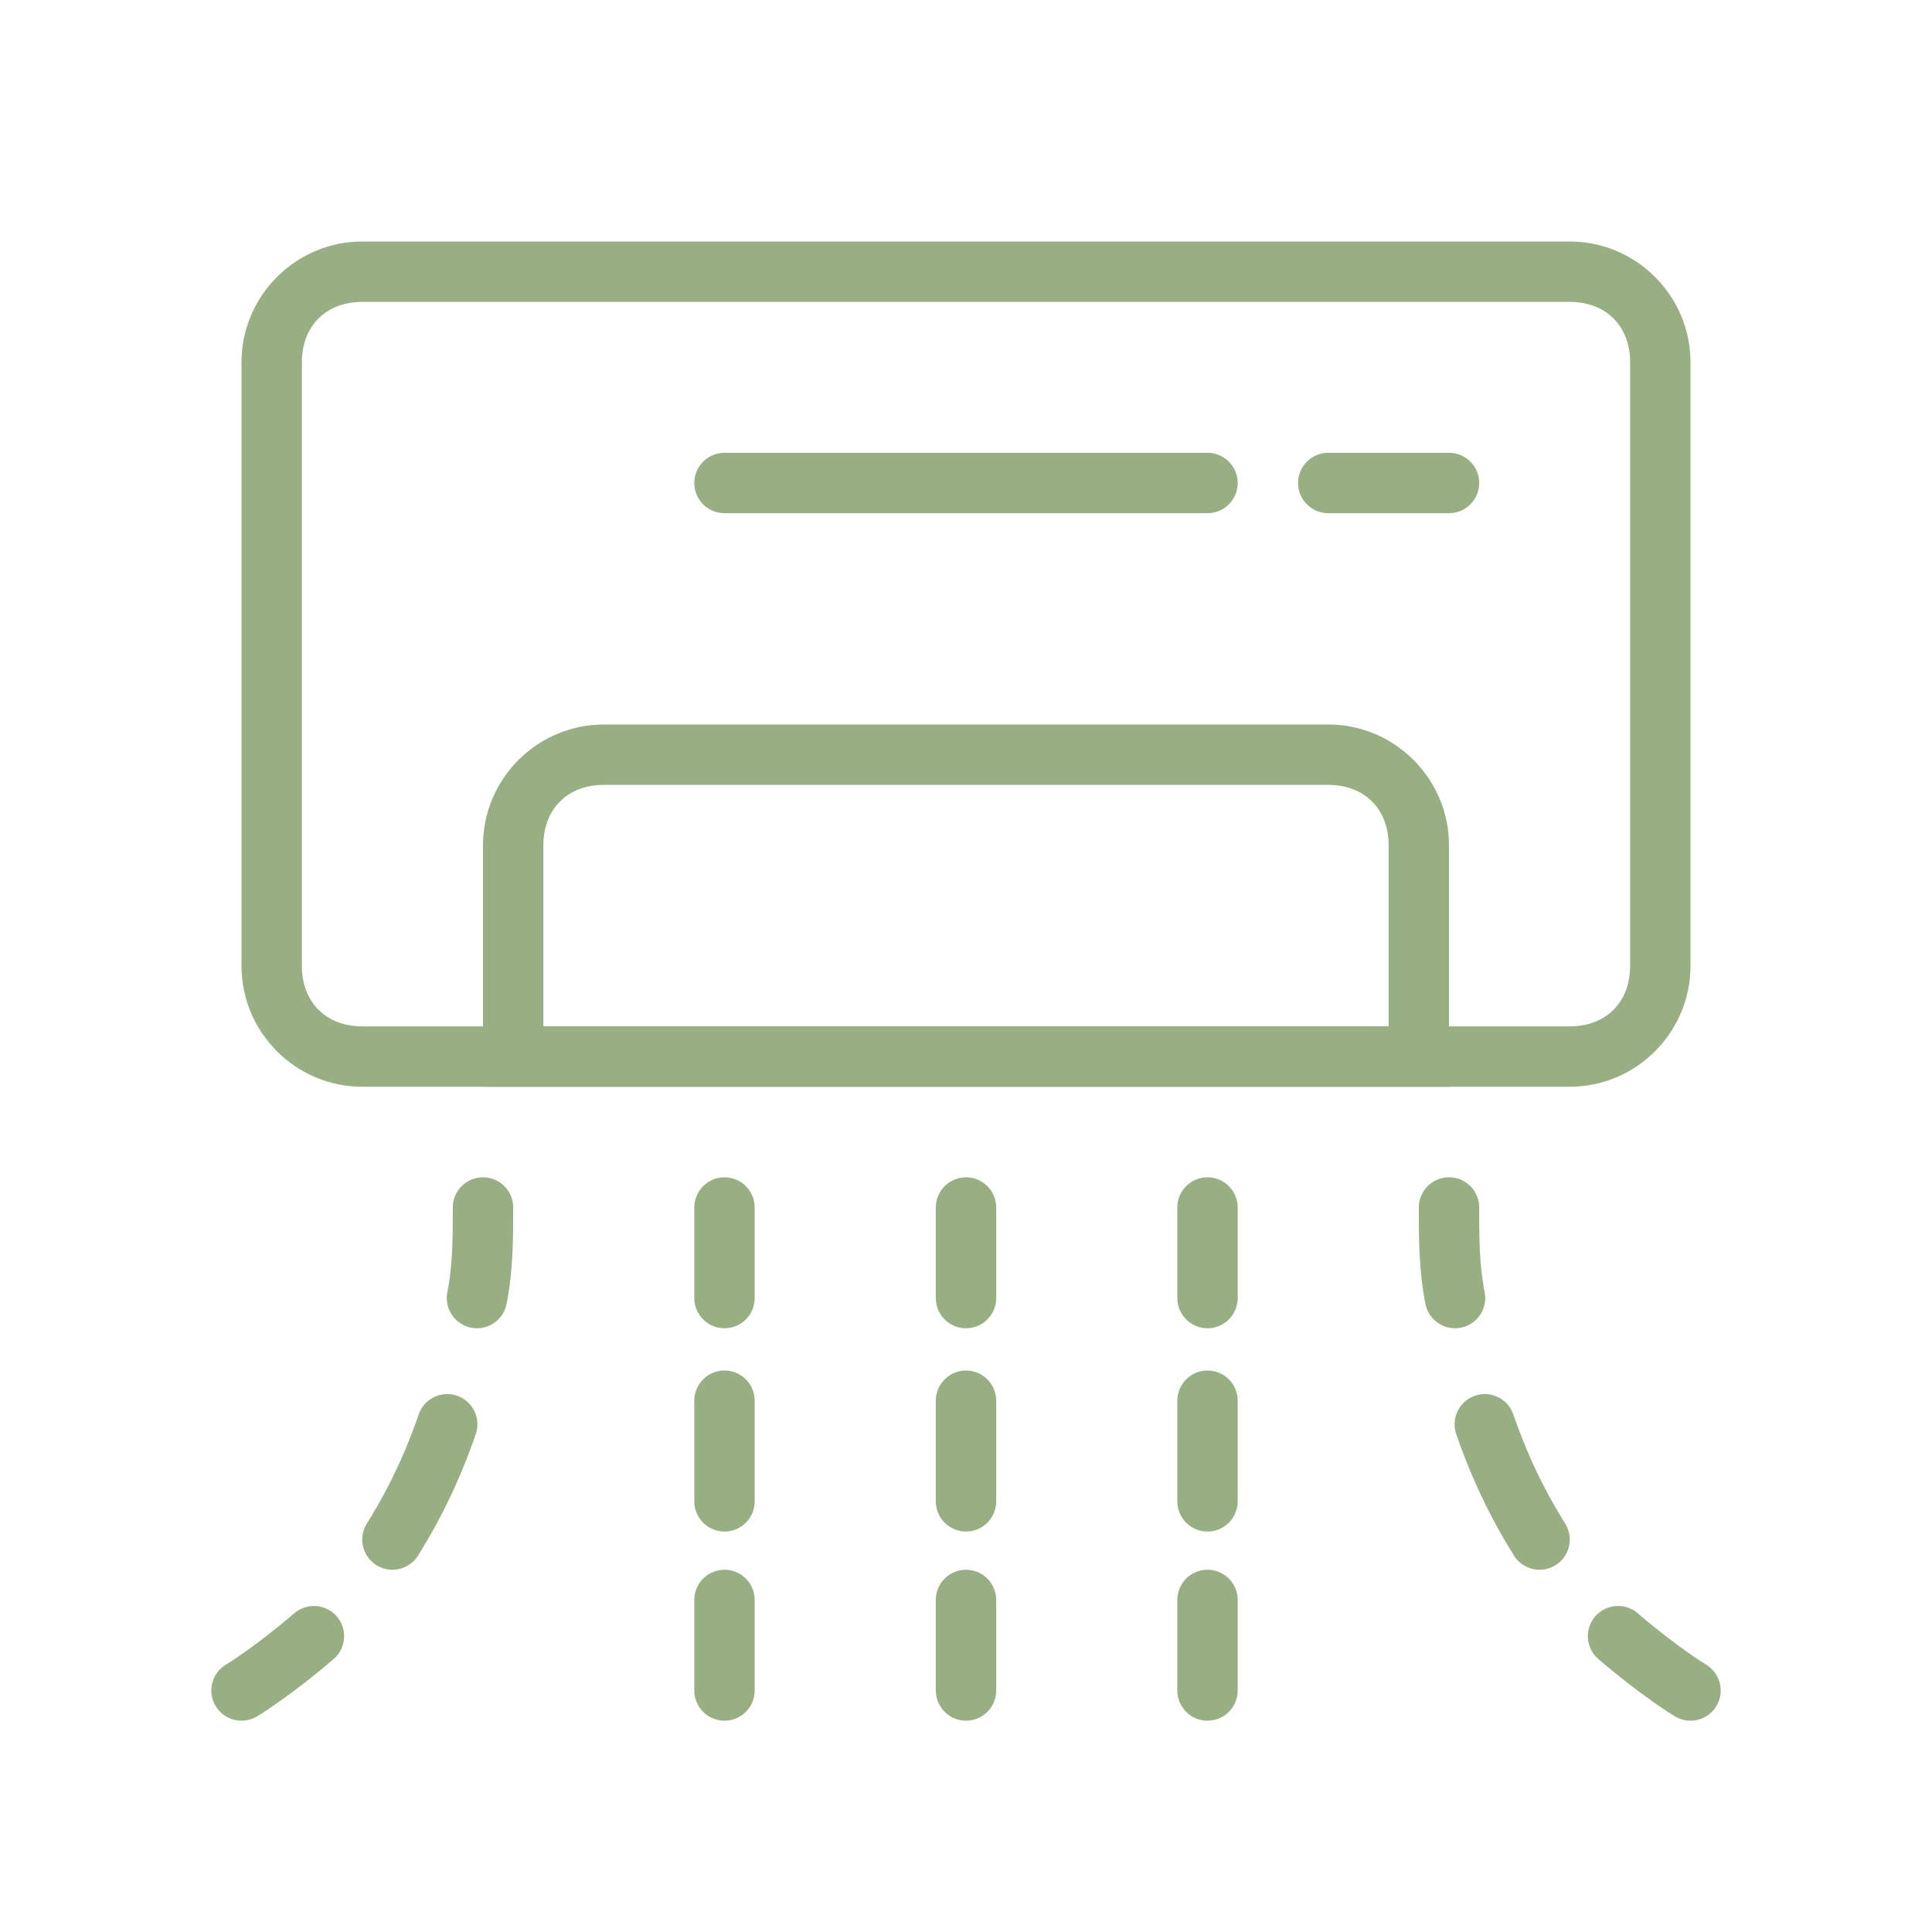 <?xml version="1.0" encoding="utf-8"?>
<!-- Generator: Adobe Illustrator 28.2.0, SVG Export Plug-In . SVG Version: 6.00 Build 0)  -->
<svg version="1.1" id="Layer_1" xmlns="http://www.w3.org/2000/svg" xmlns:xlink="http://www.w3.org/1999/xlink" x="0px" y="0px"
	 viewBox="0 0 32 32" style="enable-background:new 0 0 32 32;" xml:space="preserve">
<style type="text/css">
	.st0{fill:#97AF83;}
	.st1{fill:none;stroke:#97AF83;stroke-linecap:round;stroke-linejoin:round;stroke-miterlimit:10;}
	.st2{fill:none;stroke:#97AF83;stroke-linecap:round;stroke-linejoin:round;}
	.st3{fill:none;stroke:#97AF83;stroke-linecap:round;stroke-linejoin:round;stroke-dasharray:2.119,2.119;}
	.st4{fill:none;stroke:#97AF83;stroke-linecap:round;stroke-linejoin:round;stroke-dasharray:1.667,1.667;}
</style>
<g>
	<path class="st0" d="M26,5c0.6,0,1,0.4,1,1v10c0,0.6-0.4,1-1,1H6c-0.6,0-1-0.4-1-1V6c0-0.6,0.4-1,1-1H26 M26,4H6C4.9,4,4,4.9,4,6
		v10c0,1.1,0.9,2,2,2h20c1.1,0,2-0.9,2-2V6C28,4.9,27.1,4,26,4L26,4z"/>
</g>
<g>
	<path class="st0" d="M22,13c0.6,0,1,0.4,1,1v3H9v-3c0-0.6,0.4-1,1-1H22 M22,12H10c-1.1,0-2,0.9-2,2v4h16v-4C24,12.9,23.1,12,22,12
		L22,12z"/>
</g>
<line class="st1" x1="12" y1="8" x2="20" y2="8"/>
<line class="st1" x1="22" y1="8" x2="24" y2="8"/>
<g>
	<g>
		<path class="st2" d="M4,28c0,0,0.5-0.3,1.2-0.9"/>
		<path class="st3" d="M6.5,25.5c0.5-0.8,0.9-1.7,1.2-2.9"/>
		<path class="st2" d="M7.9,21.5C8,21,8,20.5,8,20"/>
	</g>
</g>
<g>
	<g>
		<line class="st2" x1="12" y1="20" x2="12" y2="21.5"/>
		<line class="st4" x1="12" y1="23.2" x2="12" y2="25.7"/>
		<line class="st2" x1="12" y1="26.5" x2="12" y2="28"/>
	</g>
</g>
<g>
	<g>
		<line class="st2" x1="16" y1="20" x2="16" y2="21.5"/>
		<line class="st4" x1="16" y1="23.2" x2="16" y2="25.7"/>
		<line class="st2" x1="16" y1="26.5" x2="16" y2="28"/>
	</g>
</g>
<g>
	<g>
		<path class="st2" d="M28,28c0,0-0.5-0.3-1.2-0.9"/>
		<path class="st3" d="M25.5,25.5c-0.5-0.8-0.9-1.7-1.2-2.9"/>
		<path class="st2" d="M24.1,21.5C24,21,24,20.5,24,20"/>
	</g>
</g>
<g>
	<g>
		<line class="st2" x1="20" y1="20" x2="20" y2="21.5"/>
		<line class="st4" x1="20" y1="23.2" x2="20" y2="25.7"/>
		<line class="st2" x1="20" y1="26.5" x2="20" y2="28"/>
	</g>
</g>
</svg>
